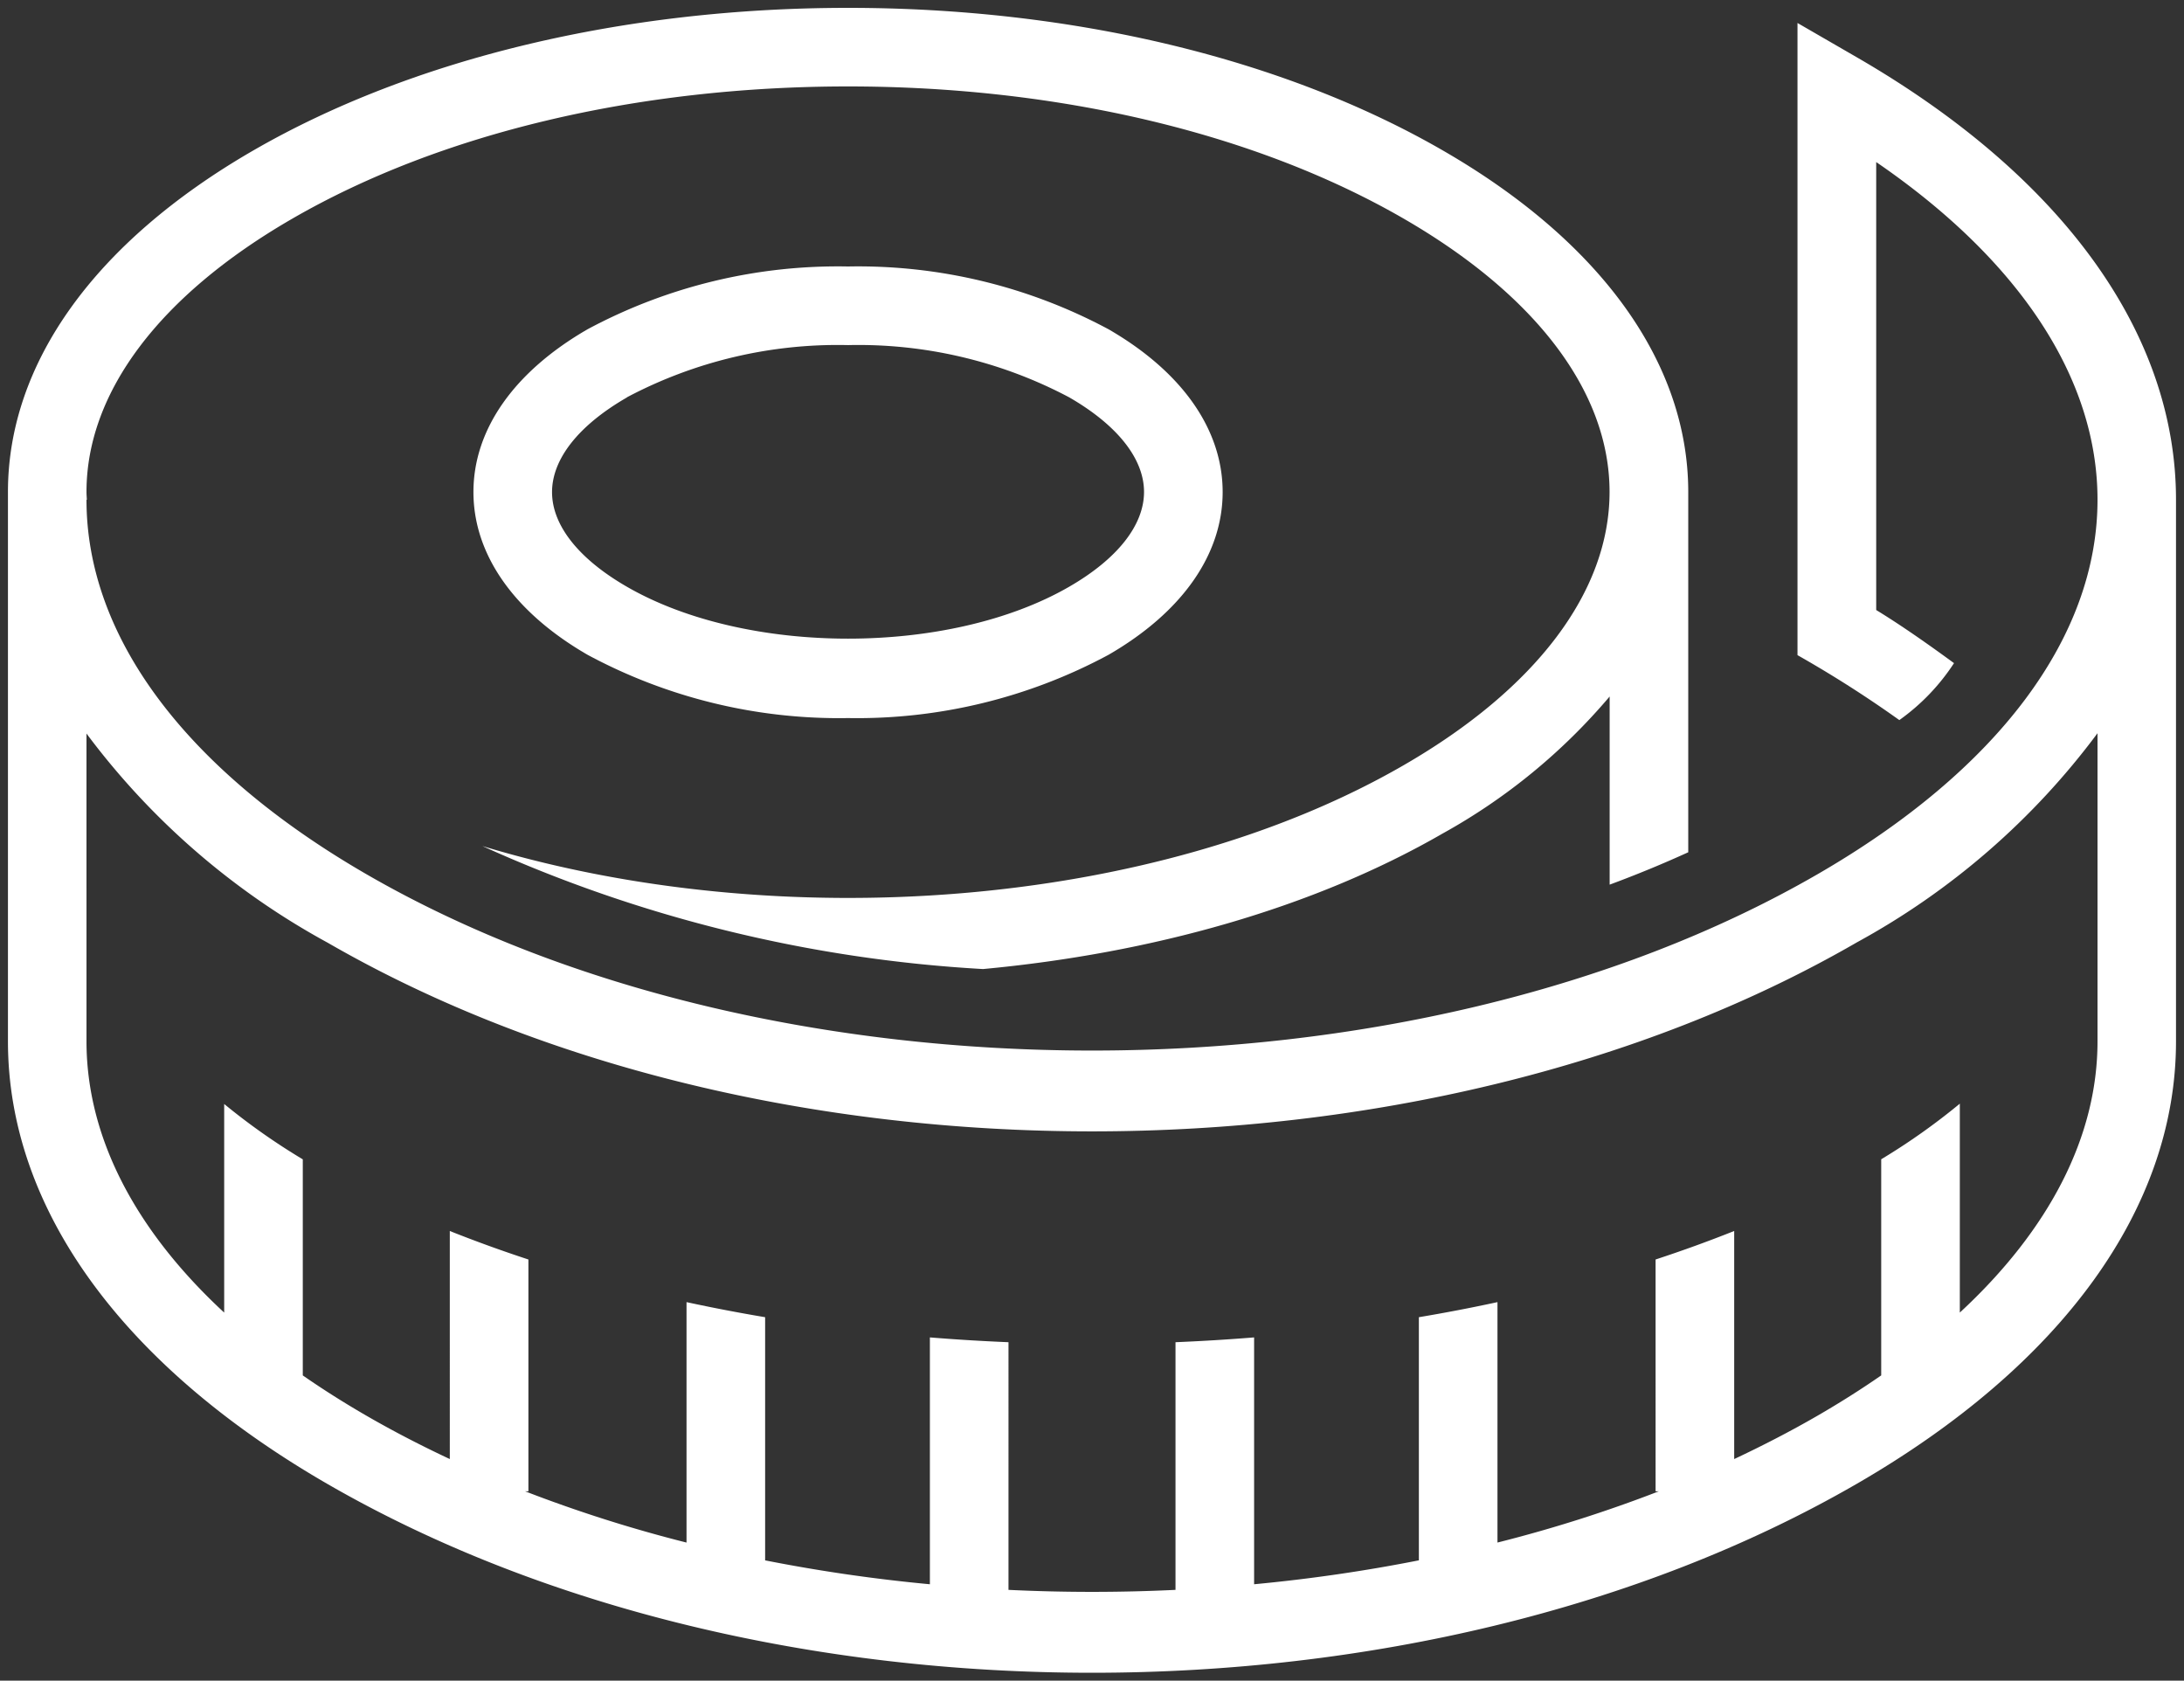 <svg xmlns="http://www.w3.org/2000/svg" xmlns:xlink="http://www.w3.org/1999/xlink" width="103.858" height="79.912" viewBox="0 0 103.858 79.912"><rect x="0" y="0" width="103.858" height="79.912" fill="#333333" stroke="none"/><defs><clipPath id="clip-path"><path id="Path_9" data-name="Path 9" d="M0,0H103.858V-79.912H0Z" fill="none"></path></clipPath></defs><g id="Group_12" data-name="Group 12" transform="translate(0 79.912)"><g id="Group_11" data-name="Group 11" clip-path="url(#clip-path)"><g id="Group_7" data-name="Group 7" transform="translate(27.943 -48.776)"><path id="Path_5" data-name="Path 5" d="M0,0A25.22,25.22,0,0,0,12.385,3.007,25.222,25.222,0,0,0,24.77,0c3.5-2.022,5.429-4.771,5.429-7.741s-1.928-5.719-5.429-7.74a25.17,25.17,0,0,0-12.385-2.984A25.17,25.17,0,0,0,0-15.481c-3.5,2.021-5.429,4.77-5.429,7.74S-3.5-2.021,0,0M1.869-12.244a21.408,21.408,0,0,1,10.516-2.483A21.411,21.411,0,0,1,22.9-12.244c2.3,1.326,3.56,2.925,3.56,4.5S25.2-4.563,22.9-3.237C17.2.054,7.57.053,1.869-3.237c-2.3-1.326-3.56-2.925-3.56-4.5s1.264-3.177,3.56-4.5" fill="#fff"></path></g><g id="Group_8" data-name="Group 8" transform="translate(27.943 -48.776)"><path id="Path_6" data-name="Path 6" d="M0,0A25.22,25.22,0,0,0,12.385,3.007,25.222,25.222,0,0,0,24.77,0c3.5-2.022,5.429-4.771,5.429-7.741s-1.928-5.719-5.429-7.74a25.17,25.17,0,0,0-12.385-2.984A25.17,25.17,0,0,0,0-15.481c-3.5,2.021-5.429,4.77-5.429,7.74S-3.5-2.021,0,0ZM1.869-12.244a21.408,21.408,0,0,1,10.516-2.483A21.411,21.411,0,0,1,22.9-12.244c2.3,1.326,3.56,2.925,3.56,4.5S25.2-4.563,22.9-3.237C17.2.054,7.57.053,1.869-3.237c-2.3-1.326-3.56-2.925-3.56-4.5S-.427-10.918,1.869-12.244Z" fill="none"></path></g><g id="Group_9" data-name="Group 9" transform="translate(15.578 -9.348)"><path id="Path_7" data-name="Path 7" d="M0,0C10.362,5.982,23.356,8.973,36.35,8.973S62.34,5.982,72.7,0c9.8-5.66,15.2-13.137,15.2-21.053V-46.8c0-7.915-5.4-15.392-15.2-21.052l-2.8-1.619v30.058a54.9,54.9,0,0,1,4.843,3.088,10.061,10.061,0,0,0,2.6-2.708c-1.069-.783-2.448-1.763-3.7-2.525v-21.3C80.455-58.193,84.167-52.572,84.167-46.8c0,6.524-4.736,12.852-13.334,17.816-19.335,11.163-49.627,11.163-68.964,0-8.6-4.965-13.334-11.292-13.334-17.817h.017c-.005-.124-.017-.248-.017-.373,0-4.736,3.481-9.354,9.8-13,7.014-4.049,16.395-6.28,26.415-6.28s19.4,2.231,26.413,6.28c6.32,3.648,9.8,8.266,9.8,13s-3.481,9.354-9.8,13c-11.836,6.833-29.7,8.113-43.8,3.839a66.756,66.756,0,0,0,23.807,5.848c8.011-.746,15.7-2.892,21.865-6.45a28.434,28.434,0,0,0,7.932-6.509V-28.5q1.916-.709,3.738-1.54v-17.13c0-6.128-4.144-11.9-11.67-16.24-7.573-4.372-17.617-6.78-28.282-6.78S4.04-67.781-3.534-63.409C-11.059-59.064-15.2-53.3-15.2-47.169v26.115C-15.2-13.138-9.8-5.66,0,0M72.7-25.743A35.37,35.37,0,0,0,84.167-35.7v14.647c0,4.525-2.283,8.954-6.548,12.9v-9.933a30.908,30.908,0,0,1-3.738,2.644V-5.166q-1.431.993-3.048,1.928c-1.269.732-2.587,1.413-3.943,2.05V-12.032q-1.822.726-3.738,1.355V.345h.155a65.625,65.625,0,0,1-7.674,2.437V-8.65q-1.846.4-3.738.717V3.628A78.066,78.066,0,0,1,44.06,4.765V-6.972q-1.863.15-3.738.228V5.032c-2.644.127-5.3.127-7.942,0V-6.744q-1.875-.077-3.738-.228V4.765a77.778,77.778,0,0,1-7.835-1.136V-7.933q-1.891-.318-3.738-.717V2.783A65.912,65.912,0,0,1,9.393.345H9.55V-10.677q-1.914-.628-3.738-1.355V-1.188C4.456-1.824,3.137-2.505,1.869-3.237Q.254-4.17-1.179-5.165V-15.439a30.9,30.9,0,0,1-3.738-2.632v9.919c-4.265-3.947-6.548-8.377-6.548-12.9V-35.685A35.449,35.449,0,0,0,0-25.742c20.723,11.964,51.979,11.964,72.7,0" fill="#fff"></path></g><g id="Group_10" data-name="Group 10" transform="translate(15.578 -9.348)"><path id="Path_8" data-name="Path 8" d="M0,0C10.362,5.982,23.356,8.973,36.35,8.973S62.34,5.982,72.7,0c9.8-5.66,15.2-13.137,15.2-21.053V-46.8c0-7.915-5.4-15.392-15.2-21.052l-2.8-1.619v30.058a54.9,54.9,0,0,1,4.843,3.088,10.061,10.061,0,0,0,2.6-2.708c-1.069-.783-2.448-1.763-3.7-2.525v-21.3C80.455-58.193,84.167-52.572,84.167-46.8c0,6.524-4.736,12.852-13.334,17.816-19.335,11.163-49.627,11.163-68.964,0-8.6-4.965-13.334-11.292-13.334-17.817h.017c-.005-.124-.017-.248-.017-.373,0-4.736,3.481-9.354,9.8-13,7.014-4.049,16.395-6.28,26.415-6.28s19.4,2.231,26.413,6.28c6.32,3.648,9.8,8.266,9.8,13s-3.481,9.354-9.8,13c-11.836,6.833-29.7,8.113-43.8,3.839a66.756,66.756,0,0,0,23.807,5.848c8.011-.746,15.7-2.892,21.865-6.45a28.434,28.434,0,0,0,7.932-6.509V-28.5q1.916-.709,3.738-1.54v-17.13c0-6.128-4.144-11.9-11.67-16.24-7.573-4.372-17.617-6.78-28.282-6.78S4.04-67.781-3.534-63.409C-11.059-59.064-15.2-53.3-15.2-47.169v26.115C-15.2-13.138-9.8-5.66,0,0ZM72.7-25.743A35.37,35.37,0,0,0,84.167-35.7v14.647c0,4.525-2.283,8.954-6.548,12.9v-9.933a30.908,30.908,0,0,1-3.738,2.644V-5.166q-1.431.993-3.048,1.928c-1.269.732-2.587,1.413-3.943,2.05V-12.032q-1.822.726-3.738,1.355V.345h.155a65.625,65.625,0,0,1-7.674,2.437V-8.65q-1.846.4-3.738.717V3.628A78.066,78.066,0,0,1,44.06,4.765V-6.972q-1.863.15-3.738.228V5.032c-2.644.127-5.3.127-7.942,0V-6.744q-1.875-.077-3.738-.228V4.765a77.778,77.778,0,0,1-7.835-1.136V-7.933q-1.891-.318-3.738-.717V2.783A65.912,65.912,0,0,1,9.393.345H9.55V-10.677q-1.914-.628-3.738-1.355V-1.188C4.456-1.824,3.137-2.505,1.869-3.237Q.254-4.17-1.179-5.165V-15.439a30.9,30.9,0,0,1-3.738-2.632v9.919c-4.265-3.947-6.548-8.377-6.548-12.9V-35.685A35.449,35.449,0,0,0,0-25.742C20.723-13.778,51.979-13.778,72.7-25.743Z" fill="none"></path></g></g></g></svg>